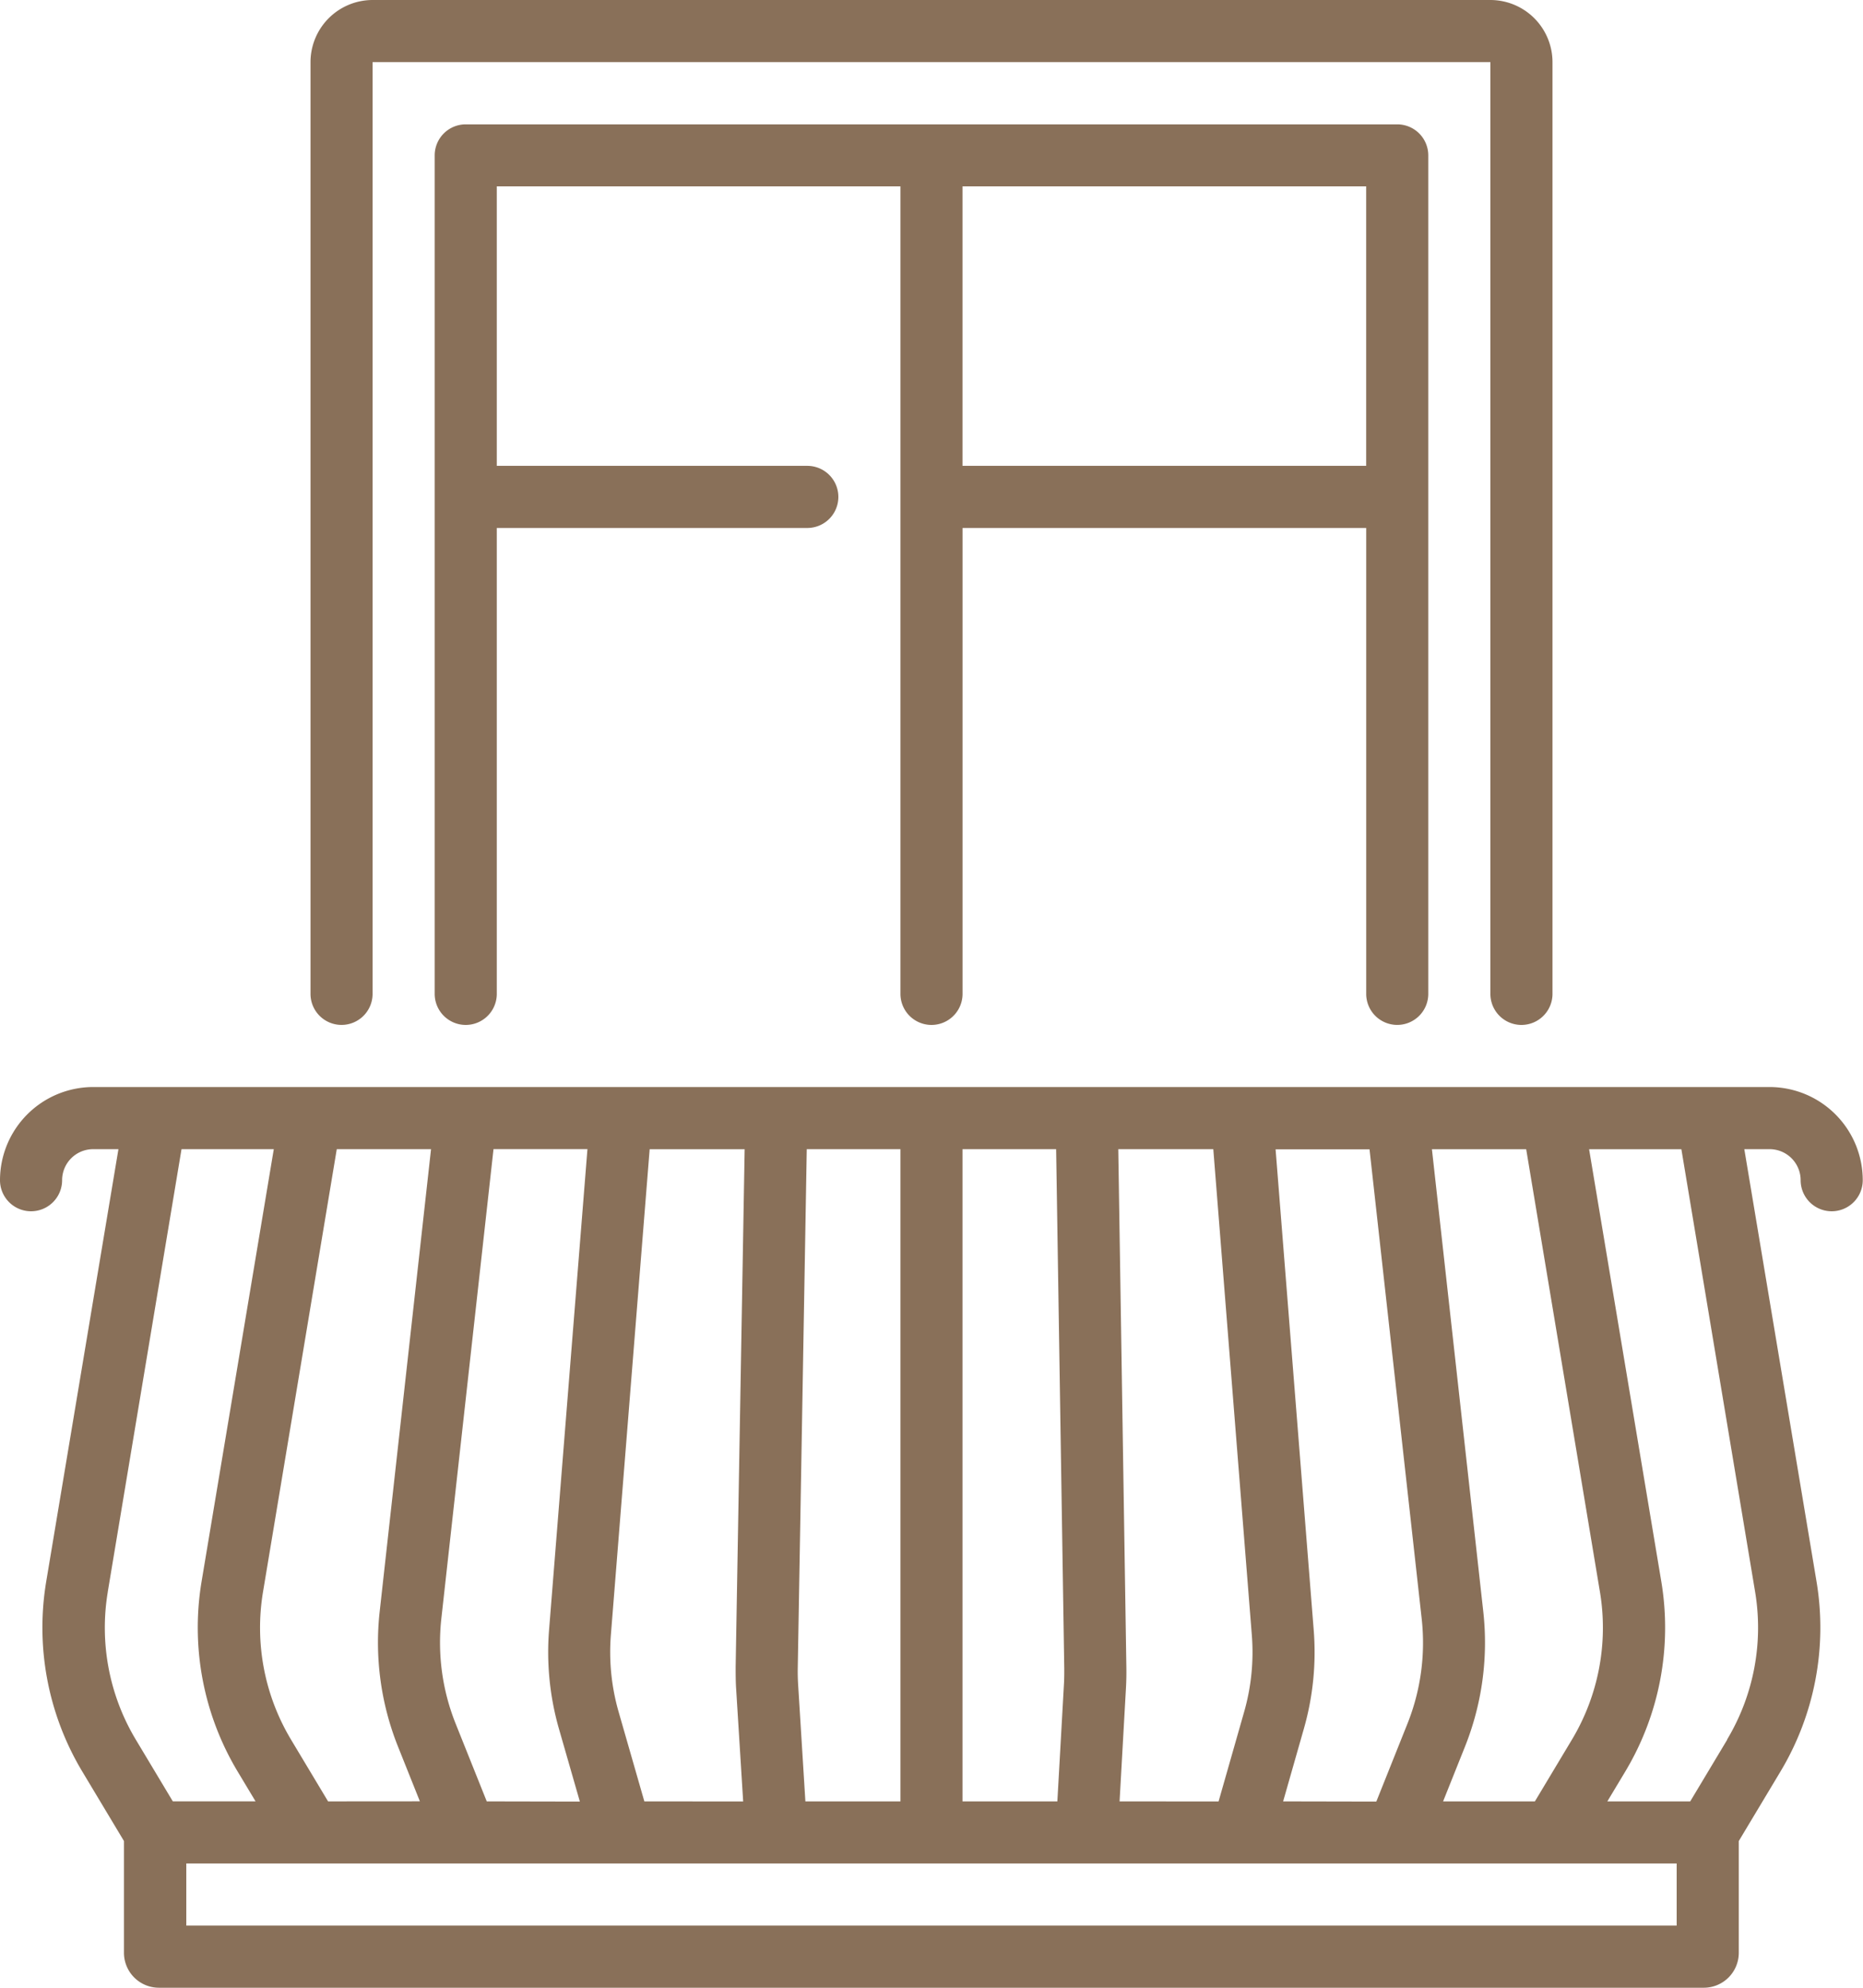 <?xml version="1.0" encoding="UTF-8"?>
<svg xmlns="http://www.w3.org/2000/svg" width="51.563" height="55" viewBox="0 0 51.563 55">
  <g id="Group_20273" data-name="Group 20273" transform="translate(-16)">
    <path id="Path_7215" data-name="Path 7215" d="M64.984,280H18.578A2.581,2.581,0,0,0,16,282.578a.859.859,0,0,0,1.719,0,.86.86,0,0,1,.859-.859h.7l-2,11.971a7.742,7.742,0,0,0,1,5.251l1.153,1.922v3.092a.968.968,0,0,0,.967.967H63.158a.968.968,0,0,0,.967-.967v-3.092l1.153-1.922a7.742,7.742,0,0,0,1-5.251l-2-11.971h.7a.86.86,0,0,1,.859.859.859.859,0,0,0,1.719,0A2.581,2.581,0,0,0,64.984,280Zm-5.477,18.057-1.025,1.709H55.941l.607-1.518a7.761,7.761,0,0,0,.506-3.727l-1.422-12.8h2.609l2.042,12.254A6.022,6.022,0,0,1,59.507,298.057Zm-7.993,1.709.573-2.008a7.706,7.706,0,0,0,.273-2.735l-1.055-13.3h2.6l1.444,12.992a6.034,6.034,0,0,1-.394,2.9l-.862,2.156Zm-4.527,0,.177-3.142c.01-.184.014-.371.011-.555l-.224-14.349h2.63l1.066,13.441a5.994,5.994,0,0,1-.212,2.127l-.708,2.48Zm-4.347,0V281.719h2.591l.225,14.376c0,.144,0,.289-.009.432l-.182,3.239Zm-4.349,0-.2-3.217c-.01-.159-.014-.321-.011-.48l.249-14.35h2.593v18.047Zm-13.211,0-1.025-1.709a6.022,6.022,0,0,1-.776-4.084l2.042-12.254H27.93l-1.422,12.8a7.761,7.761,0,0,0,.506,3.727l.607,1.518Zm4.392,0-.863-2.156a6.035,6.035,0,0,1-.394-2.9l1.444-12.992h2.6l-1.062,13.3a7.709,7.709,0,0,0,.277,2.753l.575,2Zm4.362,0-.711-2.473a5.993,5.993,0,0,1-.215-2.141l1.073-13.432H36.61l-.249,14.321c0,.2,0,.412.014.617l.194,3.11Zm-14.852-5.793,2.042-12.254h2.554l-2,11.971a7.742,7.742,0,0,0,1,5.251l.495.824H20.783l-1.025-1.709A6.022,6.022,0,0,1,18.983,293.973Zm43.424,9.23H21.156v-1.719h41.25Zm1.4-5.146-1.025,1.709H60.487l.495-.824a7.742,7.742,0,0,0,1-5.251l-2-11.971h2.554l2.042,12.254A6.022,6.022,0,0,1,63.8,298.057Z" transform="translate(0 -249.922)" fill="#897059"></path>
    <path id="Path_7216" data-name="Path 7216" d="M96.859,28.359a.859.859,0,0,0,.859-.859V1.719h30.938V27.5a.859.859,0,0,0,1.719,0V1.719A1.721,1.721,0,0,0,128.656,0H97.719A1.721,1.721,0,0,0,96,1.719V27.5A.859.859,0,0,0,96.859,28.359Z" transform="translate(-71.406)" fill="#897059"></path>
    <path id="Path_7217" data-name="Path 7217" d="M154.641,56.922a.859.859,0,0,0,.859-.859v-23.2a.859.859,0,0,0-.859-.859H128.859a.859.859,0,0,0-.859.859v23.2a.859.859,0,0,0,1.719,0V43.172h8.594a.859.859,0,0,0,0-1.719h-8.594V33.719h11.172V56.063a.859.859,0,0,0,1.719,0V43.172h11.172V56.063A.859.859,0,0,0,154.641,56.922ZM142.609,41.453V33.719h11.172v7.734Z" transform="translate(-99.969 -28.563)" fill="#897059"></path>
  </g>
</svg>
